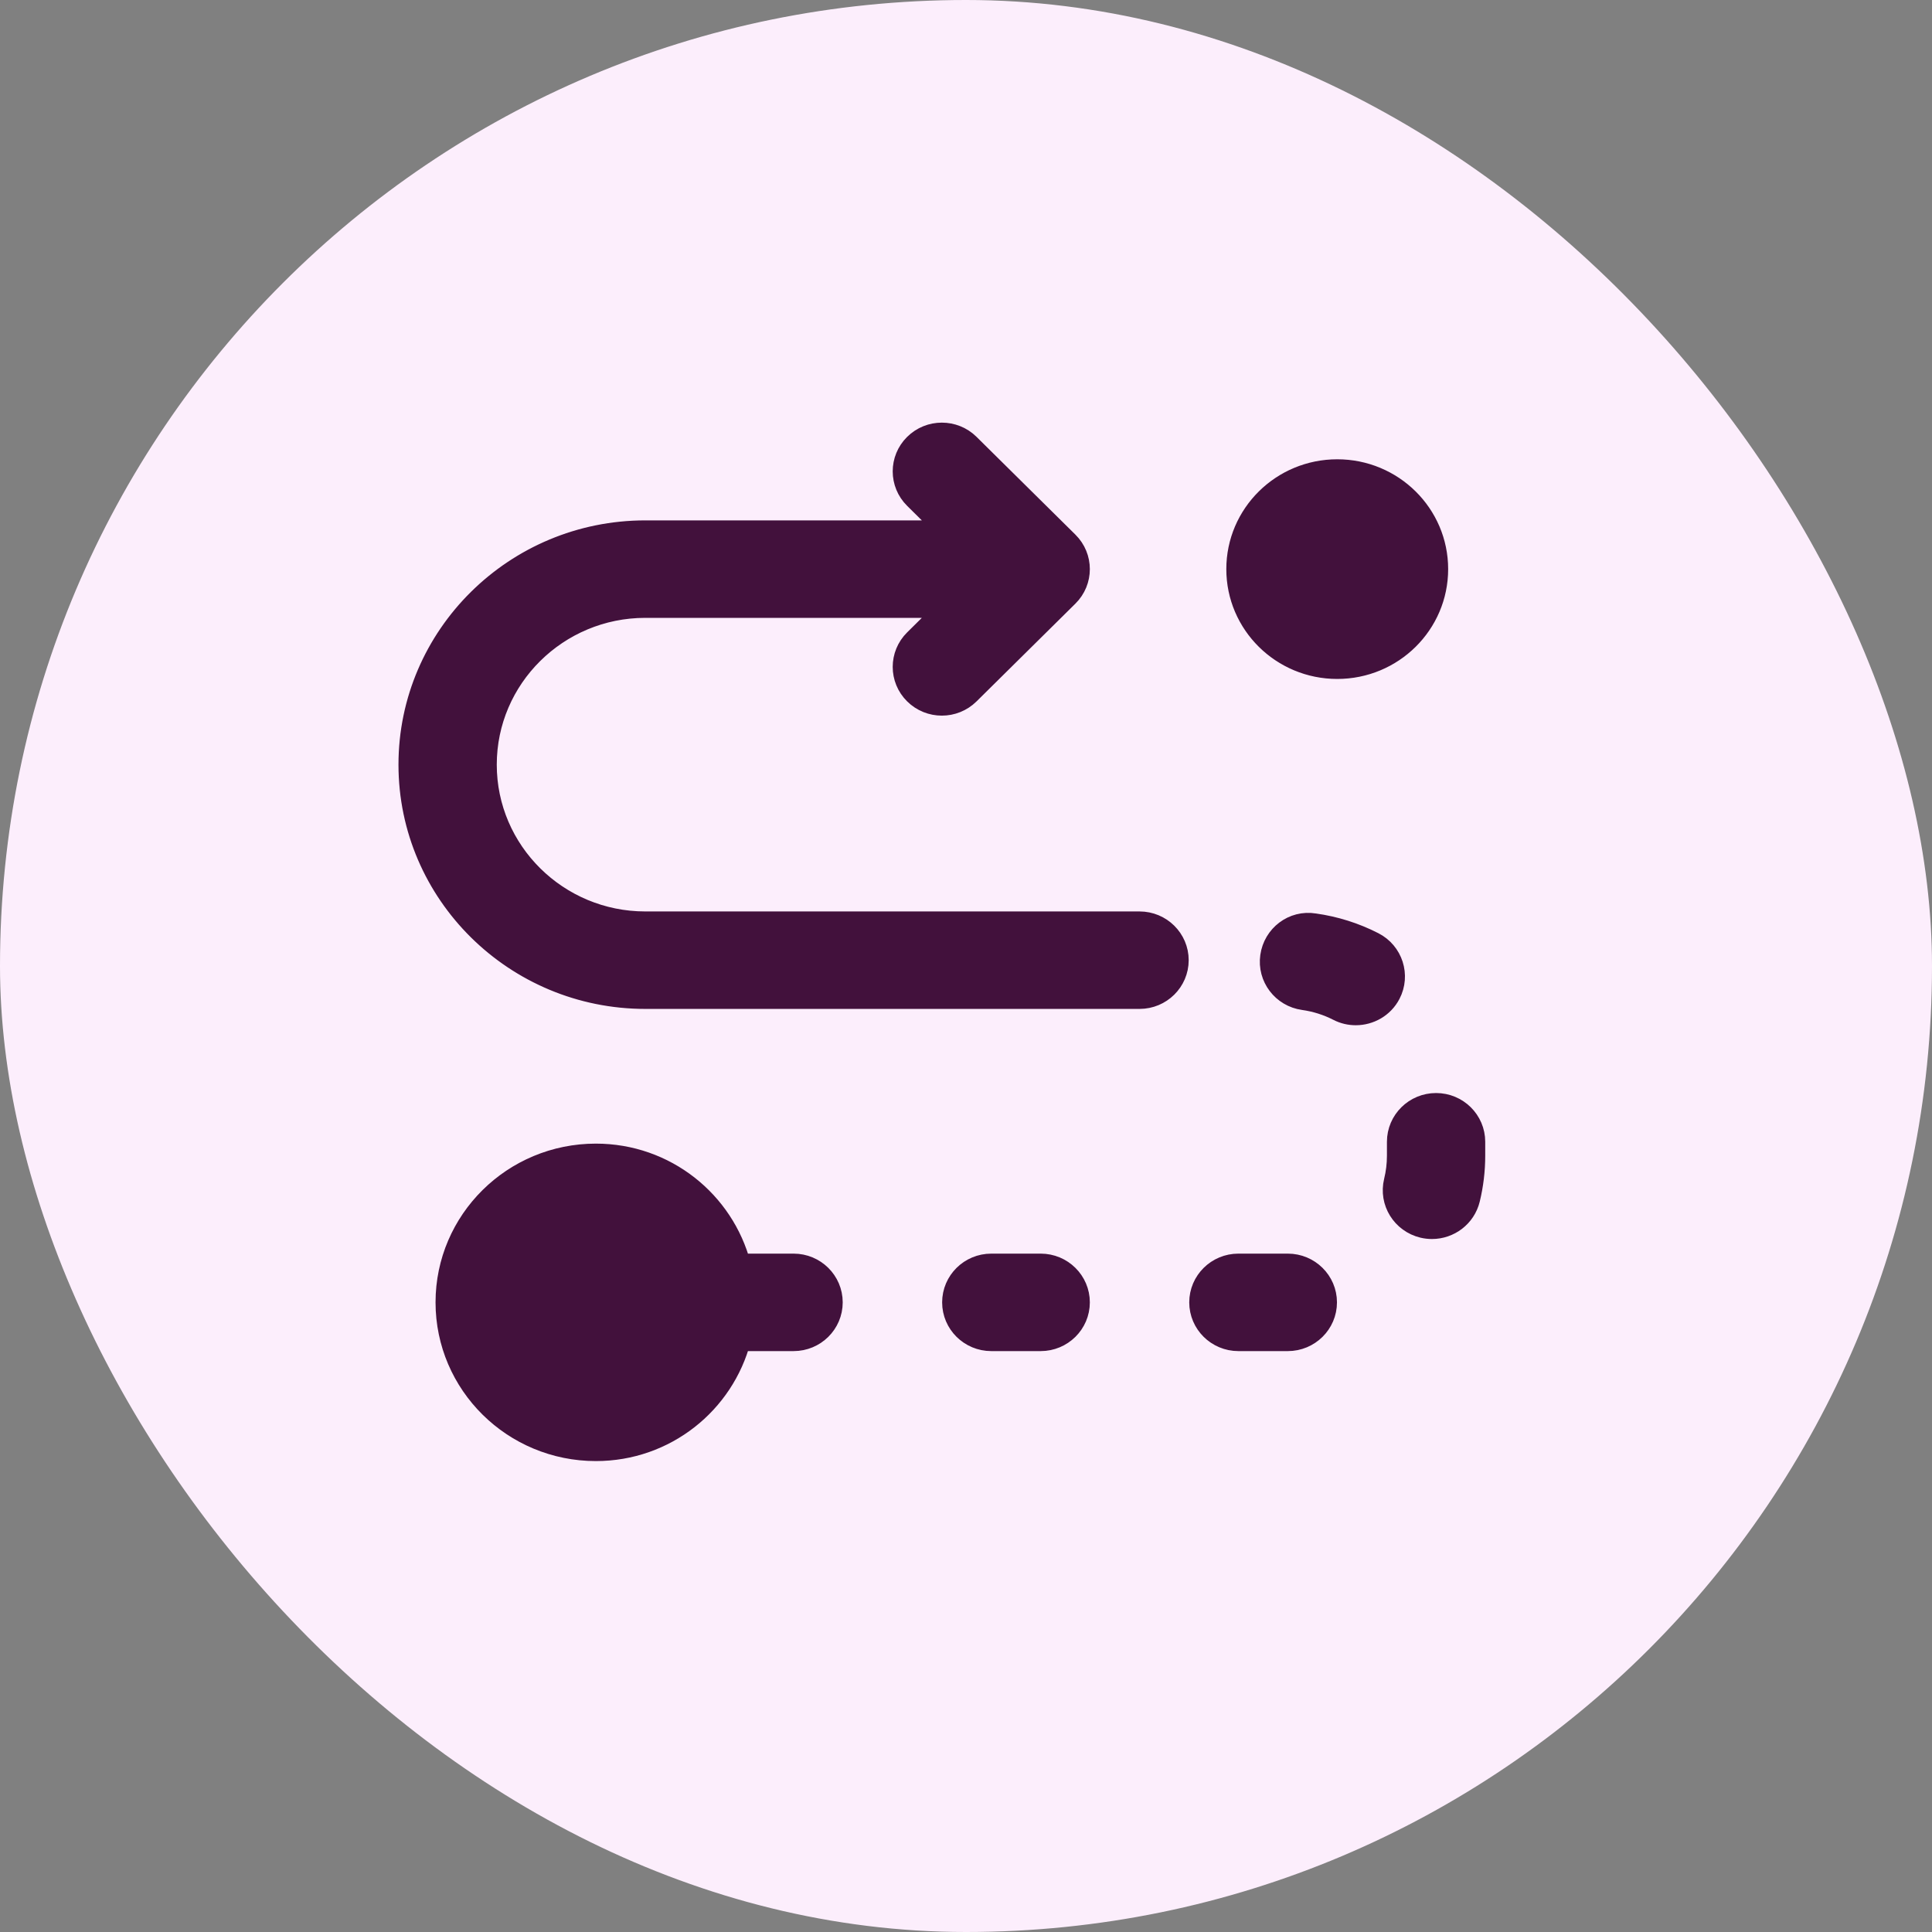 <svg width="80" height="80" viewBox="0 0 80 80" fill="none" xmlns="http://www.w3.org/2000/svg">
<rect x="0" y="0" width="80" height="80" fill="#808080" stroke="none"/>
<rect width="80" height="80" rx="40" fill="#FCEEFC"/>
<path d="M51.279 23.566C51.279 21.33 53.112 19.518 55.372 19.518C57.633 19.518 59.465 21.33 59.465 23.566C59.465 25.802 57.633 27.614 55.372 27.614C53.112 27.614 51.279 25.802 51.279 23.566ZM43.093 52.41H41.047C40.199 52.41 39.512 53.09 39.512 53.928C39.512 54.766 40.199 55.446 41.047 55.446H43.093C43.94 55.446 44.628 54.766 44.628 53.928C44.628 53.09 43.94 52.41 43.093 52.41ZM32.861 52.41H30.597C29.912 49.795 27.532 47.855 24.674 47.855C21.284 47.855 18.535 50.574 18.535 53.928C18.535 57.281 21.284 60 24.674 60C27.532 60 29.912 58.06 30.597 55.446H32.861C33.708 55.446 34.395 54.766 34.395 53.928C34.395 53.09 33.708 52.41 32.861 52.41ZM56.847 39.087C56.084 38.696 55.266 38.439 54.417 38.32C53.565 38.18 52.8 38.779 52.682 39.609C52.562 40.439 53.146 41.208 53.985 41.325C54.493 41.396 54.98 41.55 55.436 41.783C55.662 41.9 55.904 41.953 56.139 41.953C56.695 41.953 57.233 41.655 57.505 41.133C57.894 40.388 57.599 39.47 56.847 39.087ZM59.465 45.76C58.618 45.76 57.93 46.44 57.93 47.278V47.855C57.93 48.217 57.886 48.579 57.8 48.931C57.602 49.745 58.108 50.565 58.934 50.763C59.053 50.791 59.175 50.805 59.295 50.805C59.987 50.805 60.616 50.338 60.786 49.642C60.928 49.059 61 48.458 61 47.855V47.278C61 46.44 60.312 45.76 59.465 45.76ZM53.326 52.41H51.279C50.432 52.41 49.744 53.09 49.744 53.928C49.744 54.766 50.432 55.446 51.279 55.446H53.326C54.173 55.446 54.861 54.766 54.861 53.928C54.861 53.09 54.173 52.41 53.326 52.41ZM47.186 38.241H26.721C23.054 38.241 20.07 35.29 20.07 31.663C20.07 28.035 23.054 25.084 26.721 25.084H39.388L37.915 26.541C37.315 27.134 37.315 28.095 37.915 28.688C38.215 28.984 38.607 29.133 39 29.133C39.393 29.133 39.785 28.984 40.085 28.688L44.178 24.64C44.778 24.047 44.778 23.086 44.178 22.493L40.085 18.445C39.486 17.852 38.514 17.852 37.915 18.445C37.315 19.038 37.315 19.998 37.915 20.591L39.388 22.048H26.721C21.361 22.048 17 26.361 17 31.663C17 36.964 21.361 41.277 26.721 41.277H47.186C48.033 41.277 48.721 40.597 48.721 39.759C48.721 38.921 48.033 38.241 47.186 38.241Z" fill="#42113C" stroke="#42113C"/>
</svg>
